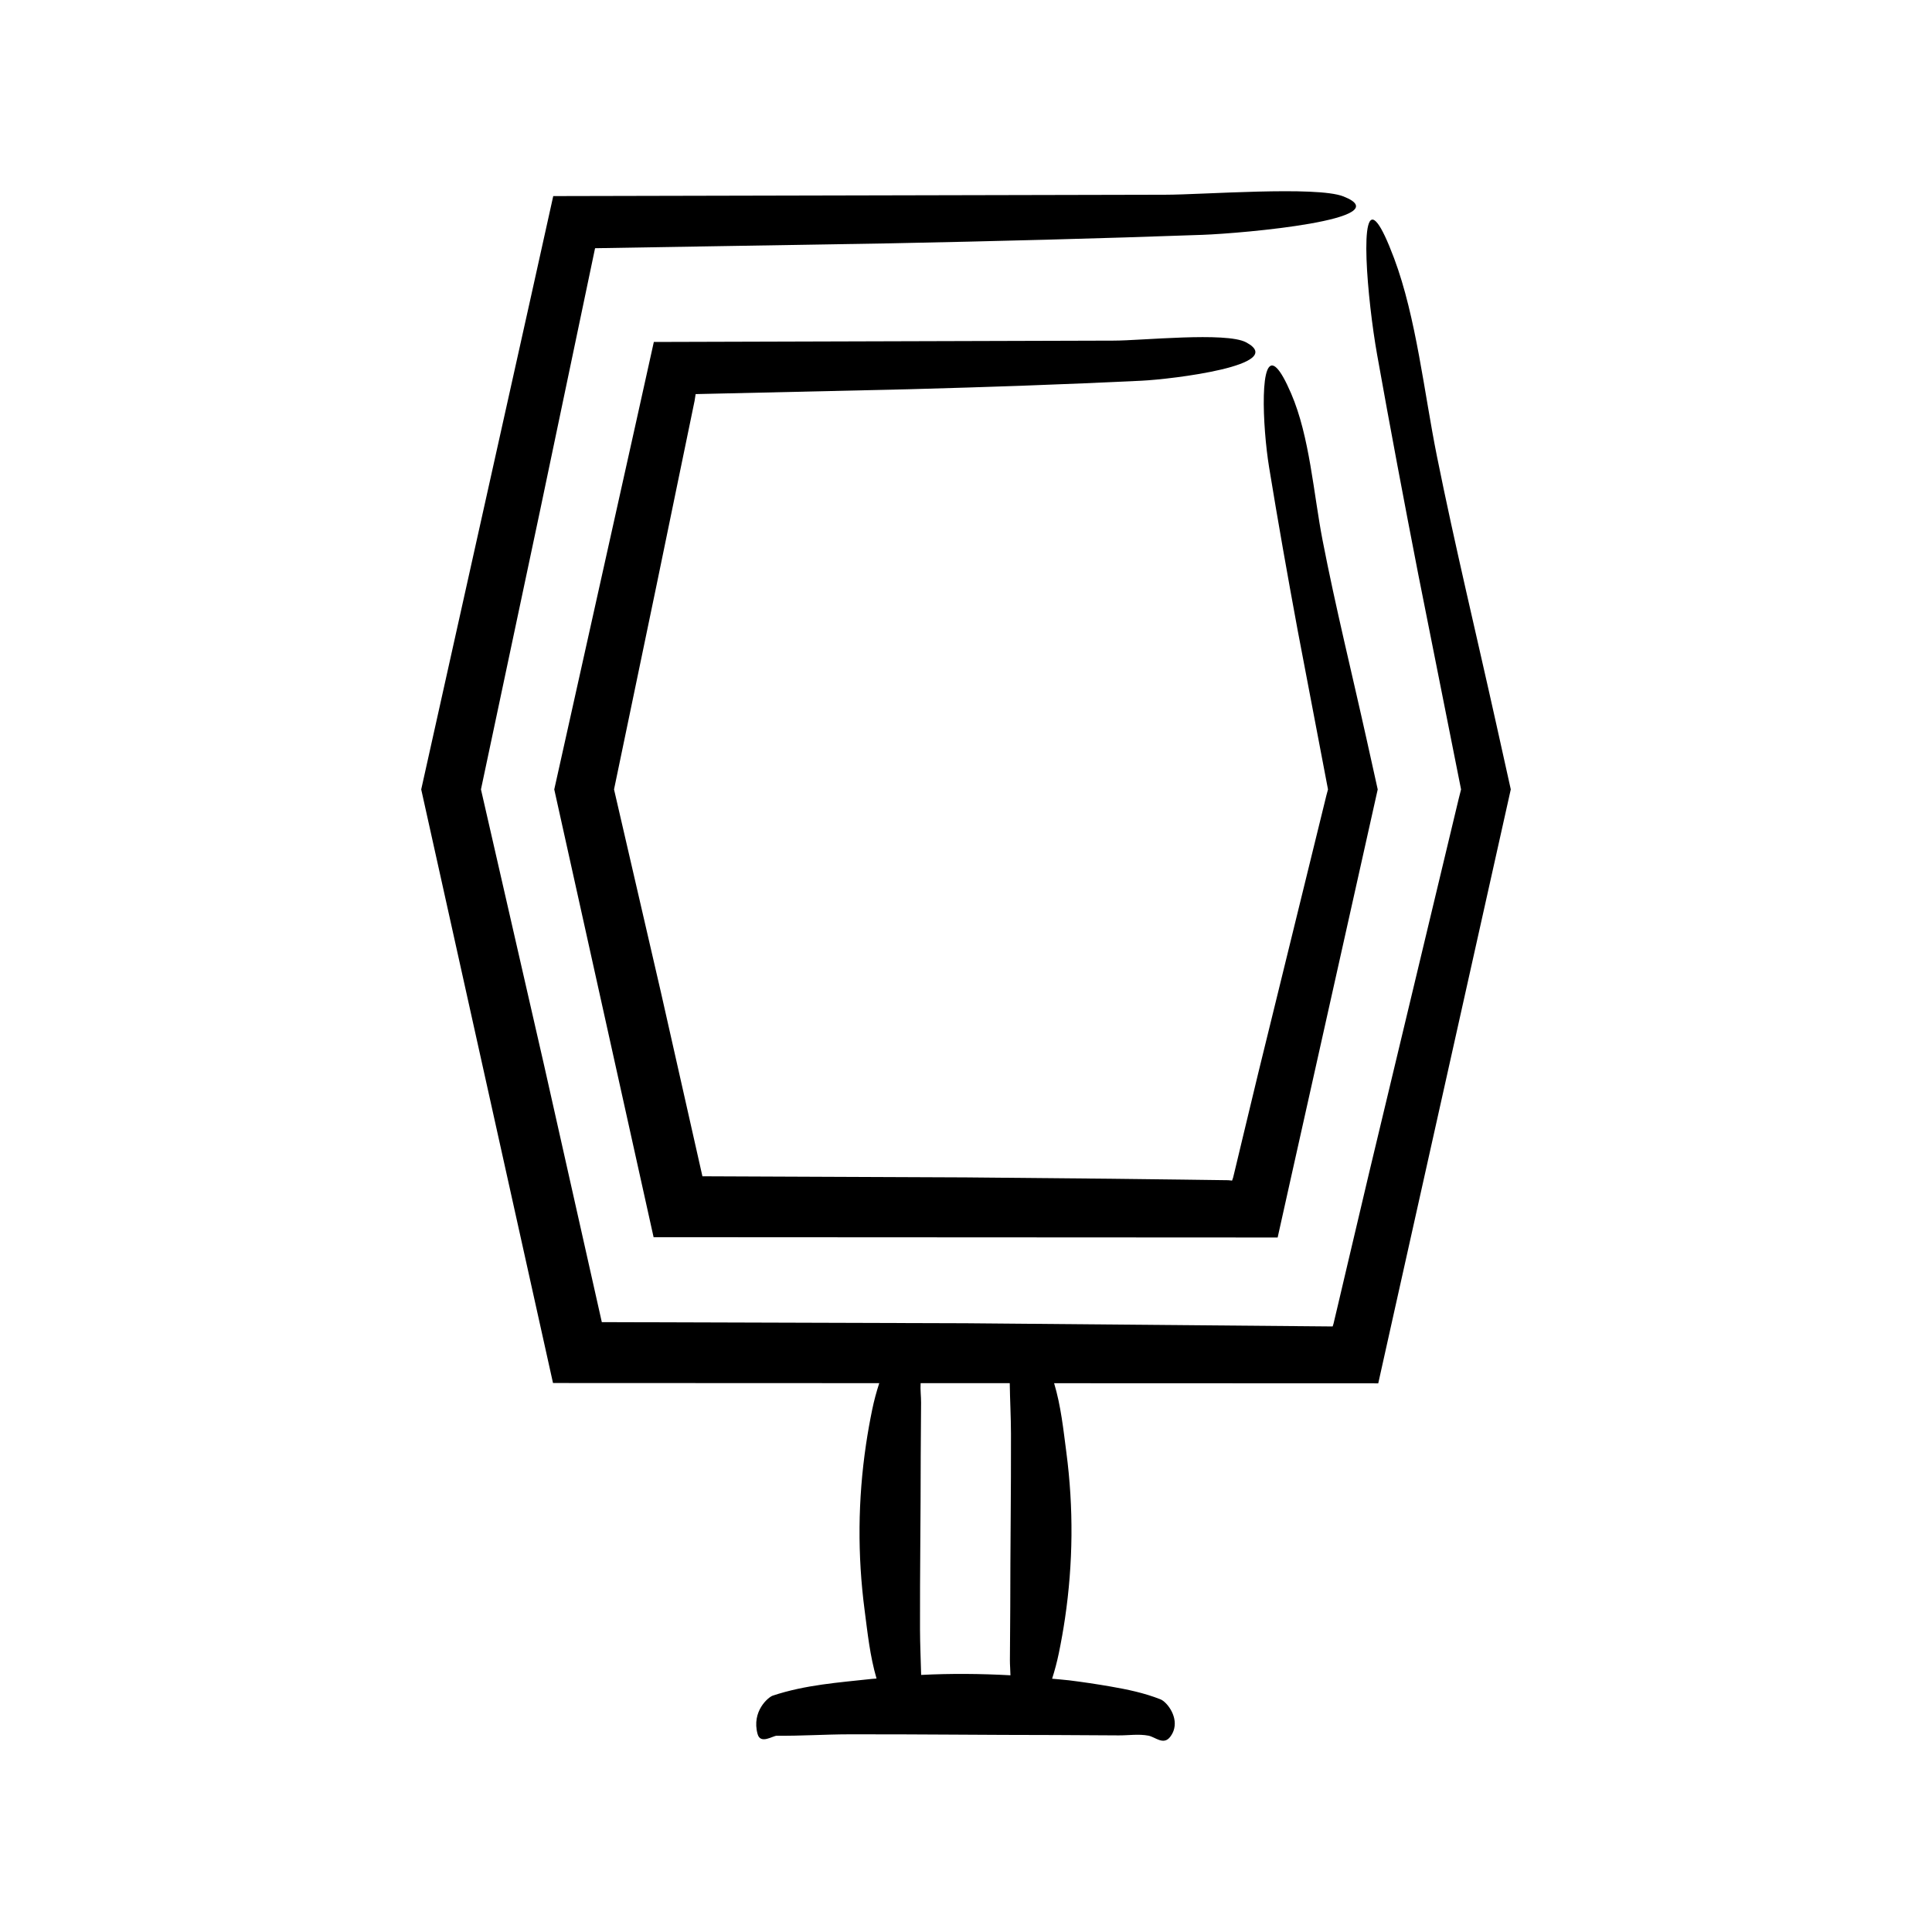 <?xml version="1.0" encoding="UTF-8"?>
<!-- Uploaded to: SVG Repo, www.svgrepo.com, Generator: SVG Repo Mixer Tools -->
<svg fill="#000000" width="800px" height="800px" version="1.1" viewBox="144 144 512 512" xmlns="http://www.w3.org/2000/svg">
 <g>
  <path d="m540.59 336.16c-5.25-23.648-11.027-47.602-15.801-71.309-3.363-16.711-5.477-36.773-11.336-52.395-1.82-4.848-3.234-7.762-4.316-9.188-5.148-6.773-2.773 20.227-0.184 34.742 3.457 19.375 7.117 38.77 10.895 58.168 3.777 18.988 7.562 38.004 11.348 57.023l-0.648 2.57c-7.914 33.043-15.832 66.098-23.75 99.16l-5.5 23.305-2.742 11.66-1.16 4.894-0.23 0.734c-32.414-0.285-64.84-0.566-97.277-0.852l-96.402-0.293-15.293-68.055-16.734-73.129c5.219-24.625 10.438-49.234 15.652-73.84 4.848-23.121 9.715-46.344 14.586-69.578 26.012-0.43 52.051-0.859 78.031-1.289 27.746-0.555 55.422-1.27 82.93-2.254 10.91-0.391 52.668-4.133 37.371-10.18-7.133-2.82-37.508-0.438-47.266-0.449l-162.15 0.359-5.883 26.539-29.105 130.7 34.926 157.31 86.461 0.035c-0.758 2.32-1.383 4.644-1.863 6.973-0.637 3.078-1.184 6.156-1.641 9.234-2.172 14.664-2.297 29.352-0.371 44.016 0.785 5.996 1.398 12.055 3.152 18.055-0.445 0.047-0.891 0.059-1.332 0.109-8.695 0.957-17.508 1.547-26.164 4.422-1.176 0.391-5.68 4.133-4.027 10.18 0.77 2.82 4.043 0.438 5.094 0.449 6.391 0.07 12.781-0.363 19.168-0.375 18.203-0.039 36.406 0.188 54.613 0.188 5.606 0.031 11.211 0.062 16.816 0.094 2.613 0.016 5.269-0.422 7.875 0.07 1.836 0.348 4 2.641 5.781 0.316 0.551-0.723 0.895-1.469 1.066-2.219 0.832-3.555-2.062-7.102-3.652-7.727-4.379-1.723-8.785-2.621-13.188-3.387-3.664-0.637-7.328-1.184-10.992-1.641-1.508-0.188-3.019-0.273-4.527-0.43 0.711-2.234 1.301-4.469 1.766-6.707 0.637-3.078 1.184-6.156 1.641-9.234 2.172-14.664 2.297-29.352 0.371-44.016-0.801-6.094-1.422-12.254-3.246-18.352l85.898 0.031 4.227-18.984 30.895-138.42zm-128.81 251.81c-7.891-0.43-15.781-0.5-23.668-0.098-0.094-4.039-0.289-8.082-0.301-12.121-0.039-15.297 0.188-30.59 0.188-45.887 0.031-4.711 0.062-9.418 0.094-14.129 0.012-1.719-0.238-3.461-0.117-5.188l23.617 0.008c0.062 4.457 0.312 8.918 0.324 13.375 0.039 15.297-0.188 30.59-0.188 45.887-0.031 4.711-0.062 9.418-0.094 14.129-0.008 1.332 0.129 2.68 0.145 4.023z"/>
  <path d="m323.77 271.06 2.871-13.898 1.434-6.949 0.277-1.773c18.855-0.43 37.727-0.859 56.559-1.289 20.598-0.555 41.145-1.27 61.566-2.254 8.102-0.391 39.102-4.133 27.746-10.18-5.297-2.82-27.844-0.438-35.09-0.449l-121.86 0.355-4.688 21.152-21.699 97.43 26.324 118.66 165.38 0.086 3.469-15.578 23.051-103.17-2.898-13.066c-3.894-17.559-8.293-35.316-11.711-52.945-2.41-12.426-3.402-27.449-8.336-38.914-1.531-3.559-2.769-5.68-3.762-6.695-4.719-4.828-3.848 15.414-2.082 26.223 2.356 14.43 4.914 28.863 7.586 43.293 2.672 14.023 5.348 28.062 8.027 42.102l-0.43 1.602-18.043 73.523-4.16 17.285-2.07 8.648-0.438 1.797-0.098 0.289-0.184 0.527-0.637-0.07-0.371-0.035-2.398-0.031-9.598-0.129-19.203-0.23-38.414-0.355-69.738-0.293-10.992-48.73-12.434-53.801c3.777-18.141 7.551-36.27 11.324-54.398 1.895-9.223 3.805-18.473 5.719-27.734z"/>
 </g>
</svg>